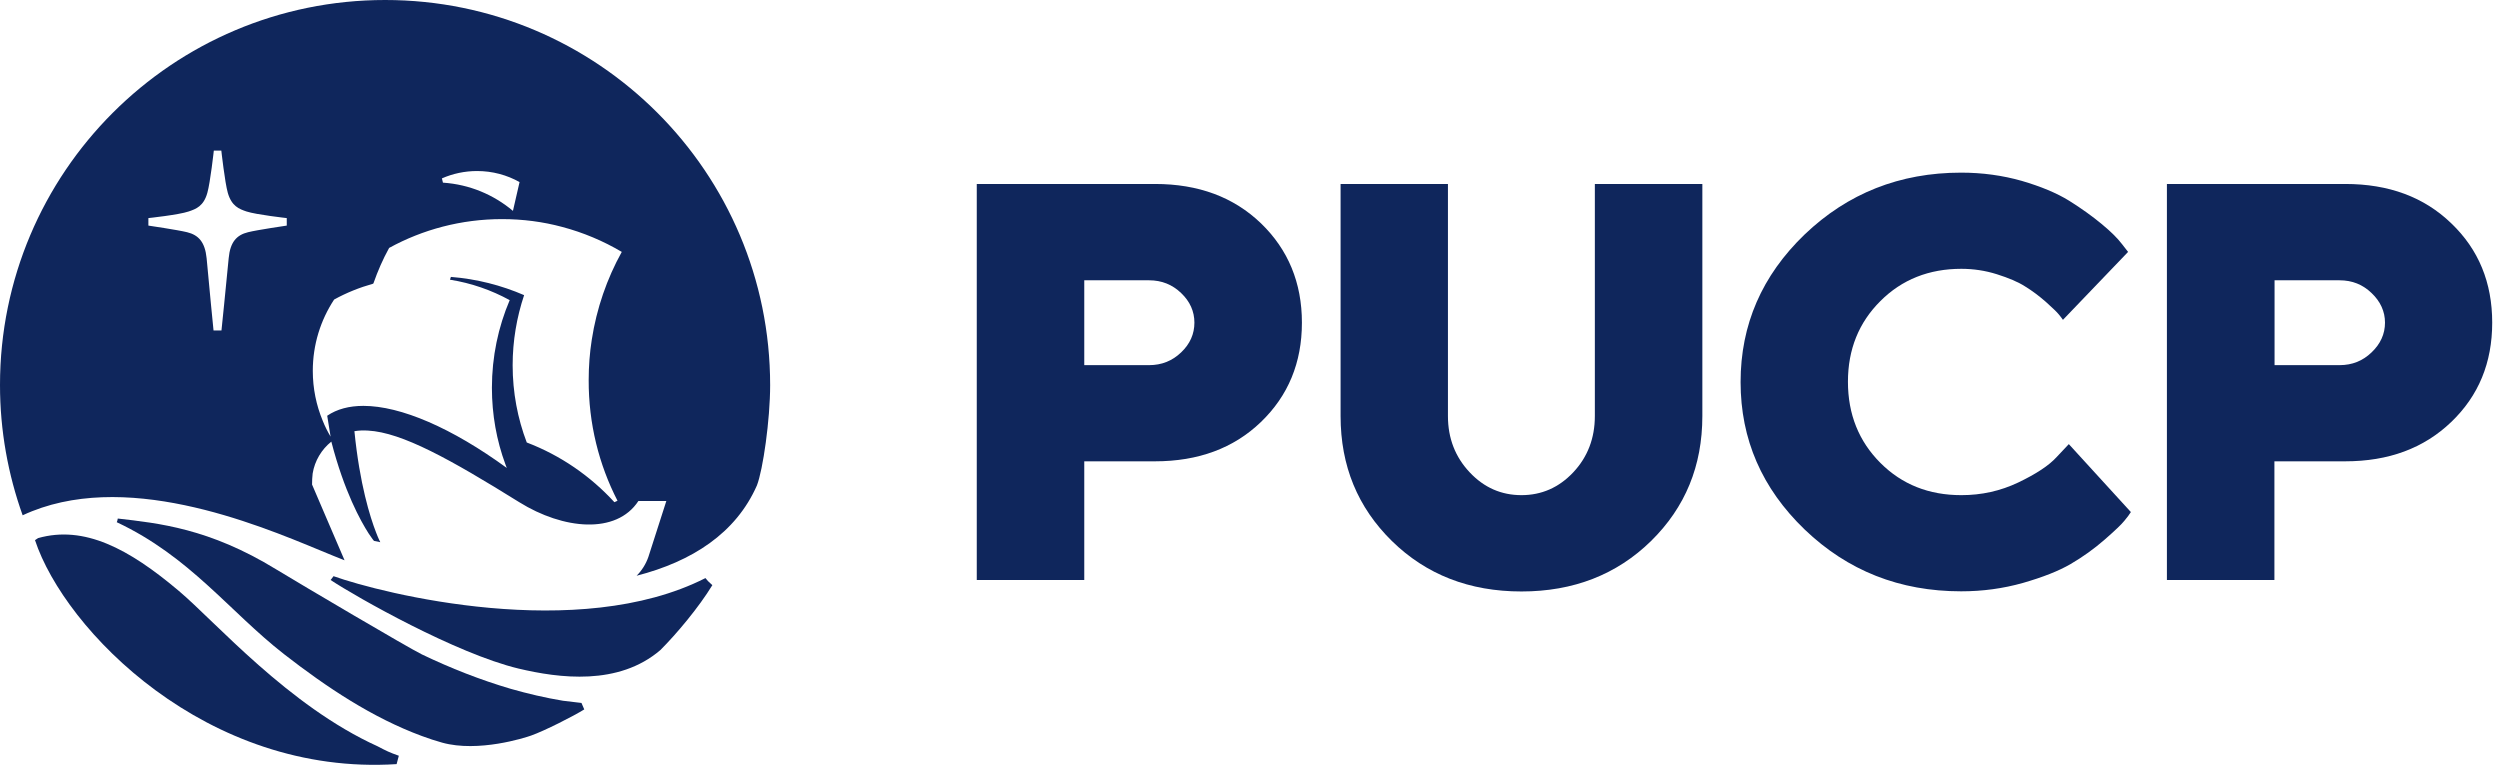 <?xml version="1.0" encoding="utf-8"?>
<!-- Generator: Adobe Illustrator 27.6.1, SVG Export Plug-In . SVG Version: 6.00 Build 0)  -->
<svg version="1.1" id="Capa_1" xmlns="http://www.w3.org/2000/svg" xmlns:xlink="http://www.w3.org/1999/xlink" x="0px" y="0px"
	 viewBox="0 0 170 52" style="enable-background:new 0 0 170 52;" xml:space="preserve">
<style type="text/css">
	.st0{fill:#0F265C;}
</style>
<g>
	<g>
		<path class="st0" d="M28.69,50.05c0.46,0.17,0.91,0.32,1.38,0.45c2.46,0.68,5.62-0.33,6.04-0.48c0.91-0.32,2.88-1.32,3.62-1.78
			l-0.19-0.44c-0.29-0.03-1.26-0.15-1.26-0.15c-1.21-0.2-2.39-0.48-3.55-0.81c-2.07-0.61-4.08-1.4-6.04-2.34
			c-0.96-0.47-8.16-4.72-9.92-5.79c-4.55-2.79-8-3.13-10.76-3.45c-0.01,0.1-0.05,0.21-0.07,0.25c4.98,2.34,7.66,6.07,11.36,8.96
			C22.23,46.75,25.33,48.81,28.69,50.05z"/>
		<path class="st0" d="M2.59,36.59c0,0-0.14,0.09-0.21,0.14c2.02,6.11,11.67,16.06,24.59,15.23c0.04-0.15,0.13-0.5,0.15-0.57
			c-0.63-0.22-0.87-0.34-1.44-0.64c-6.07-2.75-11.03-8.47-13.51-10.56C8.74,37.29,5.72,35.71,2.59,36.59z"/>
		<path class="st0" d="M48.15,39.52c-0.06-0.06-0.12-0.14-0.18-0.21c-8.66,4.4-21.98,1.05-25.29-0.13c-0.04,0.05-0.15,0.21-0.2,0.26
			c1.77,1.17,8.53,5,12.77,6.02c2.77,0.66,6.81,1.19,9.66-1.26c1.1-1.1,2.61-2.9,3.53-4.41C48.37,39.73,48.21,39.58,48.15,39.52z"/>
		<path class="st0" d="M51.47,33.01c0.41-1.05,0.9-4.46,0.9-6.82C52.37,11.72,40.65,0,26.19,0C11.73,0,0,11.72,0,26.18
			c0,3.11,0.55,6.09,1.54,8.86c6.81-3.18,15.8,0.55,20.24,2.39c0.65,0.27,1.21,0.5,1.65,0.67l-1.25-2.91l-0.96-2.24
			c0-0.25,0.01-0.5,0.04-0.75c0.14-0.87,0.61-1.64,1.27-2.17c0.88,3.4,1.99,5.39,2.54,6.25c0.22,0.34,0.36,0.5,0.36,0.5l0.43,0.09
			c0,0-0.12-0.22-0.29-0.67c-0.4-1.03-1.11-3.27-1.47-6.88c0,0,0,0,0.01,0c0.29-0.05,0.59-0.06,0.92-0.04
			c2.31,0.13,5.57,1.94,10.28,4.87c2.99,1.86,6.6,2.21,8.1-0.08h1.9l-1.22,3.8c-0.17,0.49-0.45,0.93-0.8,1.28
			C47.06,38.18,50.04,36.26,51.47,33.01z M19.5,15.34c0,0-1.99,0.29-2.63,0.45c-0.78,0.19-1.22,0.67-1.32,1.77
			c-0.17,1.81-0.49,4.91-0.49,4.91h-0.54c0,0-0.31-3.1-0.47-4.91c-0.11-1.1-0.55-1.58-1.33-1.77c-0.65-0.16-2.63-0.45-2.63-0.45
			v-0.51c0,0,2.07-0.22,2.74-0.45c0.5-0.17,1.02-0.36,1.27-1.27c0.2-0.7,0.44-2.87,0.44-2.87h0.26h0.25c0,0,0.24,2.17,0.44,2.87
			c0.26,0.91,0.77,1.1,1.27,1.27c0.67,0.22,2.74,0.45,2.74,0.45V15.34z M32.44,11.63c1.05,0,2.03,0.27,2.89,0.75l-0.45,1.96
			c-1.31-1.1-2.95-1.8-4.76-1.92l-0.07-0.29C30.78,11.81,31.59,11.63,32.44,11.63z M41.99,34.05l-0.21,0.1
			c-1.63-1.78-3.67-3.19-5.96-4.06c-0.62-1.63-0.96-3.4-0.96-5.25c0-1.67,0.28-3.27,0.78-4.77c-1.55-0.67-3.22-1.1-4.98-1.24
			l-0.06,0.19c1.45,0.23,2.82,0.71,4.06,1.39c-0.78,1.83-1.21,3.85-1.21,5.96c0,1.83,0.32,3.59,0.92,5.21
			c0.03,0.08,0.06,0.16,0.09,0.24c-3.73-2.72-7.21-4.22-9.75-4.22c-0.97,0-1.8,0.22-2.46,0.67l0.23,1.42
			c-0.21-0.35-0.39-0.71-0.54-1.09c-0.43-1.04-0.67-2.18-0.67-3.38c0-1.79,0.53-3.45,1.45-4.85c0.83-0.46,1.73-0.82,2.66-1.08
			l0.01-0.03l0.01-0.01c0.29-0.83,0.64-1.63,1.06-2.39c2.28-1.25,4.9-1.96,7.68-1.96c1.41,0,2.78,0.18,4.08,0.53
			c1.44,0.38,2.81,0.96,4.06,1.7c-1.01,1.82-1.71,3.84-2.04,5.97c-0.14,0.89-0.21,1.81-0.21,2.74
			C40.02,28.81,40.73,31.6,41.99,34.05z"/>
	</g>
	<path class="st0" d="M78.54,12.51c2.95,0,5.35,0.89,7.21,2.68c1.84,1.78,2.78,4.03,2.78,6.75c0,2.72-0.93,4.97-2.79,6.76
		c-1.85,1.78-4.26,2.67-7.2,2.67h-4.81v8.07h-7.31V12.51H78.54z M73.73,19.06v5.77h4.41c0.85,0,1.58-0.29,2.18-0.87
		c0.6-0.57,0.9-1.25,0.9-2.02c0-0.76-0.3-1.44-0.9-2.01c-0.6-0.58-1.33-0.87-2.18-0.87H73.73z"/>
	<path class="st0" d="M106.98,32.12c0.98-1.04,1.47-2.32,1.47-3.83V12.51h7.31v15.78c0,3.39-1.16,6.21-3.49,8.5
		c-2.33,2.28-5.27,3.43-8.81,3.43c-3.55,0-6.48-1.15-8.81-3.43c-2.33-2.29-3.49-5.11-3.49-8.5V12.51h7.3v15.78
		c0,1.52,0.5,2.79,1.48,3.83c0.98,1.04,2.15,1.55,3.52,1.55C104.82,33.67,106,33.16,106.98,32.12"/>
	<path class="st0" d="M127.87,31.48c1.47,1.47,3.3,2.19,5.5,2.19c1.37,0,2.65-0.28,3.87-0.86c1.21-0.58,2.09-1.15,2.63-1.75
		l0.81-0.86l4.22,4.62c-0.09,0.15-0.24,0.35-0.44,0.59c-0.19,0.24-0.64,0.67-1.35,1.29c-0.71,0.62-1.48,1.17-2.3,1.65
		c-0.82,0.48-1.9,0.9-3.25,1.29c-1.35,0.38-2.74,0.57-4.2,0.57c-4.18,0-7.72-1.4-10.64-4.2c-2.91-2.8-4.36-6.14-4.36-10.03
		c0-3.9,1.45-7.24,4.36-10.04c2.92-2.79,6.46-4.2,10.64-4.2c1.44,0,2.82,0.19,4.12,0.56c1.3,0.38,2.38,0.83,3.22,1.35
		c0.85,0.53,1.58,1.06,2.21,1.58c0.64,0.53,1.09,0.98,1.37,1.35l0.43,0.55l-4.43,4.62c-0.07-0.11-0.17-0.23-0.3-0.39
		c-0.13-0.16-0.42-0.43-0.86-0.83c-0.46-0.4-0.92-0.75-1.41-1.05c-0.48-0.31-1.13-0.58-1.92-0.83c-0.79-0.25-1.6-0.37-2.42-0.37
		c-2.2,0-4.04,0.73-5.5,2.19c-1.47,1.46-2.21,3.29-2.21,5.49C125.66,28.17,126.4,30.01,127.87,31.48"/>
	<path class="st0" d="M159.48,12.51c2.96,0,5.36,0.89,7.21,2.68c1.86,1.78,2.78,4.03,2.78,6.75c0,2.72-0.92,4.97-2.79,6.76
		c-1.86,1.78-4.25,2.67-7.21,2.67h-4.81v8.07h-7.31V12.51H159.48z M154.67,19.06v5.77h4.42c0.86,0,1.58-0.29,2.18-0.87
		c0.6-0.57,0.91-1.25,0.91-2.02c0-0.76-0.31-1.44-0.91-2.01c-0.6-0.58-1.32-0.87-2.18-0.87H154.67z"/>
</g>
</svg>
